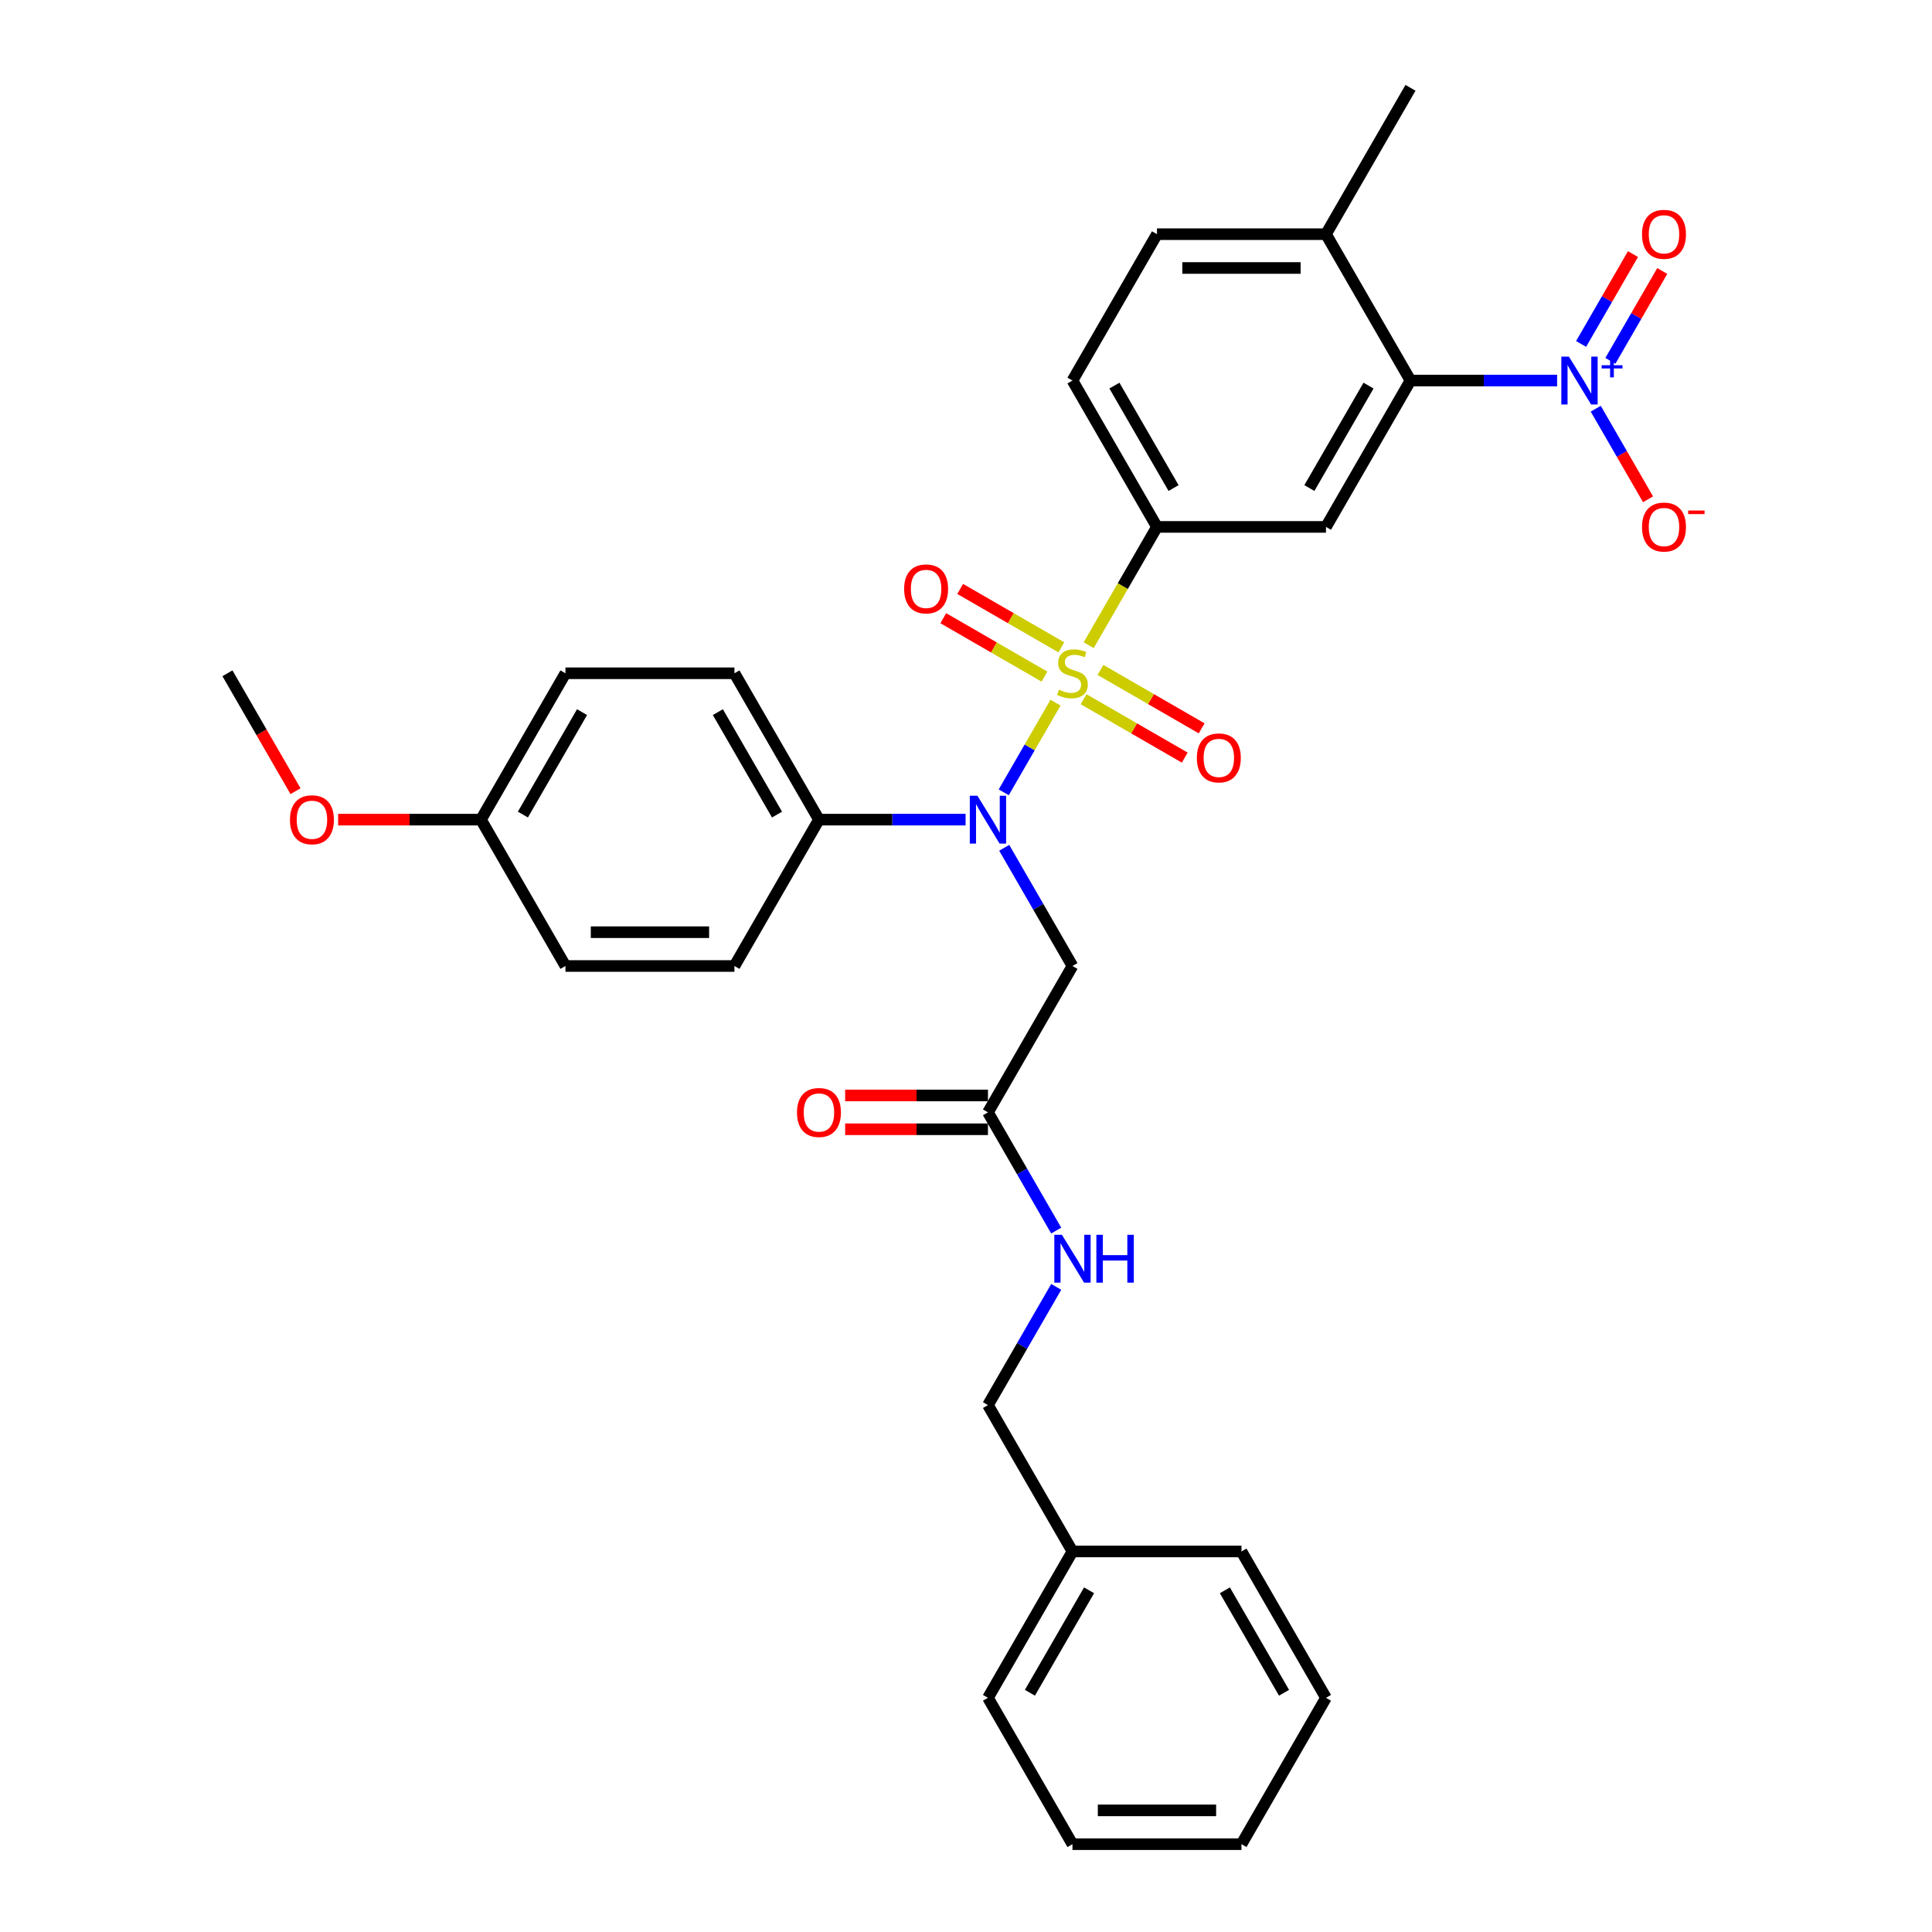 <?xml version='1.0' encoding='iso-8859-1'?>
<svg version='1.1' baseProfile='full'
              xmlns='http://www.w3.org/2000/svg'
                      xmlns:rdkit='http://www.rdkit.org/xml'
                      xmlns:xlink='http://www.w3.org/1999/xlink'
                  xml:space='preserve'
width='1000px' height='1000px' viewBox='0 0 1000 1000'>
<!-- END OF HEADER -->
<rect style='opacity:1.0;fill:#FFFFFF;stroke:none' width='1000' height='1000' x='0' y='0'> </rect>
<path class='bond-0' d='M 546.329,363.688 L 532.929,386.898' style='fill:none;fill-rule:evenodd;stroke:#CCCC00;stroke-width:6px;stroke-linecap:butt;stroke-linejoin:miter;stroke-opacity:1' />
<path class='bond-0' d='M 532.929,386.898 L 519.529,410.108' style='fill:none;fill-rule:evenodd;stroke:#0000FF;stroke-width:6px;stroke-linecap:butt;stroke-linejoin:miter;stroke-opacity:1' />
<path class='bond-2' d='M 563.501,333.946 L 581.173,303.337' style='fill:none;fill-rule:evenodd;stroke:#CCCC00;stroke-width:6px;stroke-linecap:butt;stroke-linejoin:miter;stroke-opacity:1' />
<path class='bond-2' d='M 581.173,303.337 L 598.846,272.727' style='fill:none;fill-rule:evenodd;stroke:#000000;stroke-width:6px;stroke-linecap:butt;stroke-linejoin:miter;stroke-opacity:1' />
<path class='bond-7' d='M 549.351,335.061 L 523.17,319.945' style='fill:none;fill-rule:evenodd;stroke:#CCCC00;stroke-width:6px;stroke-linecap:butt;stroke-linejoin:miter;stroke-opacity:1' />
<path class='bond-7' d='M 523.17,319.945 L 496.99,304.83' style='fill:none;fill-rule:evenodd;stroke:#FF0000;stroke-width:6px;stroke-linecap:butt;stroke-linejoin:miter;stroke-opacity:1' />
<path class='bond-7' d='M 540.603,350.212 L 514.423,335.097' style='fill:none;fill-rule:evenodd;stroke:#CCCC00;stroke-width:6px;stroke-linecap:butt;stroke-linejoin:miter;stroke-opacity:1' />
<path class='bond-7' d='M 514.423,335.097 L 488.242,319.981' style='fill:none;fill-rule:evenodd;stroke:#FF0000;stroke-width:6px;stroke-linecap:butt;stroke-linejoin:miter;stroke-opacity:1' />
<path class='bond-8' d='M 560.863,361.909 L 587.043,377.024' style='fill:none;fill-rule:evenodd;stroke:#CCCC00;stroke-width:6px;stroke-linecap:butt;stroke-linejoin:miter;stroke-opacity:1' />
<path class='bond-8' d='M 587.043,377.024 L 613.224,392.14' style='fill:none;fill-rule:evenodd;stroke:#FF0000;stroke-width:6px;stroke-linecap:butt;stroke-linejoin:miter;stroke-opacity:1' />
<path class='bond-8' d='M 569.611,346.758 L 595.791,361.873' style='fill:none;fill-rule:evenodd;stroke:#CCCC00;stroke-width:6px;stroke-linecap:butt;stroke-linejoin:miter;stroke-opacity:1' />
<path class='bond-8' d='M 595.791,361.873 L 621.972,376.988' style='fill:none;fill-rule:evenodd;stroke:#FF0000;stroke-width:6px;stroke-linecap:butt;stroke-linejoin:miter;stroke-opacity:1' />
<path class='bond-5' d='M 519.782,438.816 L 537.445,469.408' style='fill:none;fill-rule:evenodd;stroke:#0000FF;stroke-width:6px;stroke-linecap:butt;stroke-linejoin:miter;stroke-opacity:1' />
<path class='bond-5' d='M 537.445,469.408 L 555.107,500' style='fill:none;fill-rule:evenodd;stroke:#000000;stroke-width:6px;stroke-linecap:butt;stroke-linejoin:miter;stroke-opacity:1' />
<path class='bond-9' d='M 499.786,424.242 L 461.839,424.242' style='fill:none;fill-rule:evenodd;stroke:#0000FF;stroke-width:6px;stroke-linecap:butt;stroke-linejoin:miter;stroke-opacity:1' />
<path class='bond-9' d='M 461.839,424.242 L 423.891,424.242' style='fill:none;fill-rule:evenodd;stroke:#000000;stroke-width:6px;stroke-linecap:butt;stroke-linejoin:miter;stroke-opacity:1' />
<path class='bond-1' d='M 805.957,196.97 L 768.009,196.97' style='fill:none;fill-rule:evenodd;stroke:#0000FF;stroke-width:6px;stroke-linecap:butt;stroke-linejoin:miter;stroke-opacity:1' />
<path class='bond-1' d='M 768.009,196.97 L 730.061,196.97' style='fill:none;fill-rule:evenodd;stroke:#000000;stroke-width:6px;stroke-linecap:butt;stroke-linejoin:miter;stroke-opacity:1' />
<path class='bond-10' d='M 825.953,211.543 L 839.489,234.989' style='fill:none;fill-rule:evenodd;stroke:#0000FF;stroke-width:6px;stroke-linecap:butt;stroke-linejoin:miter;stroke-opacity:1' />
<path class='bond-10' d='M 839.489,234.989 L 853.025,258.434' style='fill:none;fill-rule:evenodd;stroke:#FF0000;stroke-width:6px;stroke-linecap:butt;stroke-linejoin:miter;stroke-opacity:1' />
<path class='bond-11' d='M 833.529,186.77 L 846.954,163.517' style='fill:none;fill-rule:evenodd;stroke:#0000FF;stroke-width:6px;stroke-linecap:butt;stroke-linejoin:miter;stroke-opacity:1' />
<path class='bond-11' d='M 846.954,163.517 L 860.379,140.264' style='fill:none;fill-rule:evenodd;stroke:#FF0000;stroke-width:6px;stroke-linecap:butt;stroke-linejoin:miter;stroke-opacity:1' />
<path class='bond-11' d='M 818.377,178.022 L 831.802,154.769' style='fill:none;fill-rule:evenodd;stroke:#0000FF;stroke-width:6px;stroke-linecap:butt;stroke-linejoin:miter;stroke-opacity:1' />
<path class='bond-11' d='M 831.802,154.769 L 845.227,131.516' style='fill:none;fill-rule:evenodd;stroke:#FF0000;stroke-width:6px;stroke-linecap:butt;stroke-linejoin:miter;stroke-opacity:1' />
<path class='bond-4' d='M 598.846,272.727 L 686.323,272.727' style='fill:none;fill-rule:evenodd;stroke:#000000;stroke-width:6px;stroke-linecap:butt;stroke-linejoin:miter;stroke-opacity:1' />
<path class='bond-14' d='M 598.846,272.727 L 555.107,196.97' style='fill:none;fill-rule:evenodd;stroke:#000000;stroke-width:6px;stroke-linecap:butt;stroke-linejoin:miter;stroke-opacity:1' />
<path class='bond-14' d='M 607.436,252.616 L 576.819,199.586' style='fill:none;fill-rule:evenodd;stroke:#000000;stroke-width:6px;stroke-linecap:butt;stroke-linejoin:miter;stroke-opacity:1' />
<path class='bond-3' d='M 730.061,196.97 L 686.323,272.727' style='fill:none;fill-rule:evenodd;stroke:#000000;stroke-width:6px;stroke-linecap:butt;stroke-linejoin:miter;stroke-opacity:1' />
<path class='bond-3' d='M 708.349,199.586 L 677.732,252.616' style='fill:none;fill-rule:evenodd;stroke:#000000;stroke-width:6px;stroke-linecap:butt;stroke-linejoin:miter;stroke-opacity:1' />
<path class='bond-32' d='M 730.061,196.97 L 686.323,121.212' style='fill:none;fill-rule:evenodd;stroke:#000000;stroke-width:6px;stroke-linecap:butt;stroke-linejoin:miter;stroke-opacity:1' />
<path class='bond-6' d='M 555.107,500 L 511.368,575.758' style='fill:none;fill-rule:evenodd;stroke:#000000;stroke-width:6px;stroke-linecap:butt;stroke-linejoin:miter;stroke-opacity:1' />
<path class='bond-13' d='M 511.368,575.758 L 529.03,606.35' style='fill:none;fill-rule:evenodd;stroke:#000000;stroke-width:6px;stroke-linecap:butt;stroke-linejoin:miter;stroke-opacity:1' />
<path class='bond-13' d='M 529.03,606.35 L 546.693,636.941' style='fill:none;fill-rule:evenodd;stroke:#0000FF;stroke-width:6px;stroke-linecap:butt;stroke-linejoin:miter;stroke-opacity:1' />
<path class='bond-15' d='M 511.368,567.01 L 474.409,567.01' style='fill:none;fill-rule:evenodd;stroke:#000000;stroke-width:6px;stroke-linecap:butt;stroke-linejoin:miter;stroke-opacity:1' />
<path class='bond-15' d='M 474.409,567.01 L 437.45,567.01' style='fill:none;fill-rule:evenodd;stroke:#FF0000;stroke-width:6px;stroke-linecap:butt;stroke-linejoin:miter;stroke-opacity:1' />
<path class='bond-15' d='M 511.368,584.505 L 474.409,584.505' style='fill:none;fill-rule:evenodd;stroke:#000000;stroke-width:6px;stroke-linecap:butt;stroke-linejoin:miter;stroke-opacity:1' />
<path class='bond-15' d='M 474.409,584.505 L 437.45,584.505' style='fill:none;fill-rule:evenodd;stroke:#FF0000;stroke-width:6px;stroke-linecap:butt;stroke-linejoin:miter;stroke-opacity:1' />
<path class='bond-17' d='M 423.891,424.242 L 380.152,348.485' style='fill:none;fill-rule:evenodd;stroke:#000000;stroke-width:6px;stroke-linecap:butt;stroke-linejoin:miter;stroke-opacity:1' />
<path class='bond-17' d='M 402.179,421.627 L 371.562,368.596' style='fill:none;fill-rule:evenodd;stroke:#000000;stroke-width:6px;stroke-linecap:butt;stroke-linejoin:miter;stroke-opacity:1' />
<path class='bond-18' d='M 423.891,424.242 L 380.152,500' style='fill:none;fill-rule:evenodd;stroke:#000000;stroke-width:6px;stroke-linecap:butt;stroke-linejoin:miter;stroke-opacity:1' />
<path class='bond-12' d='M 686.323,121.212 L 598.846,121.212' style='fill:none;fill-rule:evenodd;stroke:#000000;stroke-width:6px;stroke-linecap:butt;stroke-linejoin:miter;stroke-opacity:1' />
<path class='bond-12' d='M 673.201,138.708 L 611.967,138.708' style='fill:none;fill-rule:evenodd;stroke:#000000;stroke-width:6px;stroke-linecap:butt;stroke-linejoin:miter;stroke-opacity:1' />
<path class='bond-25' d='M 686.323,121.212 L 730.061,45.455' style='fill:none;fill-rule:evenodd;stroke:#000000;stroke-width:6px;stroke-linecap:butt;stroke-linejoin:miter;stroke-opacity:1' />
<path class='bond-19' d='M 546.693,666.089 L 529.03,696.681' style='fill:none;fill-rule:evenodd;stroke:#0000FF;stroke-width:6px;stroke-linecap:butt;stroke-linejoin:miter;stroke-opacity:1' />
<path class='bond-19' d='M 529.03,696.681 L 511.368,727.273' style='fill:none;fill-rule:evenodd;stroke:#000000;stroke-width:6px;stroke-linecap:butt;stroke-linejoin:miter;stroke-opacity:1' />
<path class='bond-16' d='M 555.107,196.97 L 598.846,121.212' style='fill:none;fill-rule:evenodd;stroke:#000000;stroke-width:6px;stroke-linecap:butt;stroke-linejoin:miter;stroke-opacity:1' />
<path class='bond-21' d='M 380.152,348.485 L 292.675,348.485' style='fill:none;fill-rule:evenodd;stroke:#000000;stroke-width:6px;stroke-linecap:butt;stroke-linejoin:miter;stroke-opacity:1' />
<path class='bond-22' d='M 380.152,500 L 292.675,500' style='fill:none;fill-rule:evenodd;stroke:#000000;stroke-width:6px;stroke-linecap:butt;stroke-linejoin:miter;stroke-opacity:1' />
<path class='bond-22' d='M 367.031,482.505 L 305.797,482.505' style='fill:none;fill-rule:evenodd;stroke:#000000;stroke-width:6px;stroke-linecap:butt;stroke-linejoin:miter;stroke-opacity:1' />
<path class='bond-23' d='M 511.368,727.273 L 555.107,803.03' style='fill:none;fill-rule:evenodd;stroke:#000000;stroke-width:6px;stroke-linecap:butt;stroke-linejoin:miter;stroke-opacity:1' />
<path class='bond-20' d='M 248.936,424.242 L 292.675,500' style='fill:none;fill-rule:evenodd;stroke:#000000;stroke-width:6px;stroke-linecap:butt;stroke-linejoin:miter;stroke-opacity:1' />
<path class='bond-24' d='M 248.936,424.242 L 211.977,424.242' style='fill:none;fill-rule:evenodd;stroke:#000000;stroke-width:6px;stroke-linecap:butt;stroke-linejoin:miter;stroke-opacity:1' />
<path class='bond-24' d='M 211.977,424.242 L 175.018,424.242' style='fill:none;fill-rule:evenodd;stroke:#FF0000;stroke-width:6px;stroke-linecap:butt;stroke-linejoin:miter;stroke-opacity:1' />
<path class='bond-33' d='M 248.936,424.242 L 292.675,348.485' style='fill:none;fill-rule:evenodd;stroke:#000000;stroke-width:6px;stroke-linecap:butt;stroke-linejoin:miter;stroke-opacity:1' />
<path class='bond-33' d='M 270.649,421.627 L 301.266,368.596' style='fill:none;fill-rule:evenodd;stroke:#000000;stroke-width:6px;stroke-linecap:butt;stroke-linejoin:miter;stroke-opacity:1' />
<path class='bond-26' d='M 555.107,803.03 L 511.368,878.788' style='fill:none;fill-rule:evenodd;stroke:#000000;stroke-width:6px;stroke-linecap:butt;stroke-linejoin:miter;stroke-opacity:1' />
<path class='bond-26' d='M 563.698,823.142 L 533.081,876.172' style='fill:none;fill-rule:evenodd;stroke:#000000;stroke-width:6px;stroke-linecap:butt;stroke-linejoin:miter;stroke-opacity:1' />
<path class='bond-27' d='M 555.107,803.03 L 642.584,803.03' style='fill:none;fill-rule:evenodd;stroke:#000000;stroke-width:6px;stroke-linecap:butt;stroke-linejoin:miter;stroke-opacity:1' />
<path class='bond-28' d='M 152.964,409.529 L 135.342,379.007' style='fill:none;fill-rule:evenodd;stroke:#FF0000;stroke-width:6px;stroke-linecap:butt;stroke-linejoin:miter;stroke-opacity:1' />
<path class='bond-28' d='M 135.342,379.007 L 117.72,348.485' style='fill:none;fill-rule:evenodd;stroke:#000000;stroke-width:6px;stroke-linecap:butt;stroke-linejoin:miter;stroke-opacity:1' />
<path class='bond-29' d='M 511.368,878.788 L 555.107,954.545' style='fill:none;fill-rule:evenodd;stroke:#000000;stroke-width:6px;stroke-linecap:butt;stroke-linejoin:miter;stroke-opacity:1' />
<path class='bond-30' d='M 642.584,803.03 L 686.323,878.788' style='fill:none;fill-rule:evenodd;stroke:#000000;stroke-width:6px;stroke-linecap:butt;stroke-linejoin:miter;stroke-opacity:1' />
<path class='bond-30' d='M 633.993,823.142 L 664.611,876.172' style='fill:none;fill-rule:evenodd;stroke:#000000;stroke-width:6px;stroke-linecap:butt;stroke-linejoin:miter;stroke-opacity:1' />
<path class='bond-34' d='M 555.107,954.545 L 642.584,954.545' style='fill:none;fill-rule:evenodd;stroke:#000000;stroke-width:6px;stroke-linecap:butt;stroke-linejoin:miter;stroke-opacity:1' />
<path class='bond-34' d='M 568.228,937.05 L 629.463,937.05' style='fill:none;fill-rule:evenodd;stroke:#000000;stroke-width:6px;stroke-linecap:butt;stroke-linejoin:miter;stroke-opacity:1' />
<path class='bond-31' d='M 686.323,878.788 L 642.584,954.545' style='fill:none;fill-rule:evenodd;stroke:#000000;stroke-width:6px;stroke-linecap:butt;stroke-linejoin:miter;stroke-opacity:1' />
<path  class='atom-0' d='M 548.109 356.988
Q 548.389 357.093, 549.543 357.582
Q 550.698 358.072, 551.958 358.387
Q 553.252 358.667, 554.512 358.667
Q 556.856 358.667, 558.221 357.547
Q 559.586 356.393, 559.586 354.398
Q 559.586 353.034, 558.886 352.194
Q 558.221 351.354, 557.171 350.899
Q 556.122 350.444, 554.372 349.919
Q 552.168 349.255, 550.838 348.625
Q 549.543 347.995, 548.599 346.665
Q 547.689 345.336, 547.689 343.096
Q 547.689 339.982, 549.788 338.058
Q 551.923 336.133, 556.122 336.133
Q 558.991 336.133, 562.245 337.498
L 561.44 340.192
Q 558.466 338.967, 556.227 338.967
Q 553.812 338.967, 552.483 339.982
Q 551.153 340.962, 551.188 342.676
Q 551.188 344.006, 551.853 344.811
Q 552.553 345.616, 553.532 346.07
Q 554.547 346.525, 556.227 347.05
Q 558.466 347.75, 559.796 348.45
Q 561.125 349.15, 562.07 350.584
Q 563.05 351.984, 563.05 354.398
Q 563.05 357.827, 560.74 359.682
Q 558.466 361.501, 554.652 361.501
Q 552.448 361.501, 550.768 361.012
Q 549.123 360.557, 547.164 359.752
L 548.109 356.988
' fill='#CCCC00'/>
<path  class='atom-1' d='M 505.892 411.856
L 514.01 424.977
Q 514.815 426.272, 516.109 428.616
Q 517.404 430.961, 517.474 431.101
L 517.474 411.856
L 520.763 411.856
L 520.763 436.629
L 517.369 436.629
L 508.656 422.283
Q 507.642 420.603, 506.557 418.679
Q 505.507 416.754, 505.192 416.16
L 505.192 436.629
L 501.973 436.629
L 501.973 411.856
L 505.892 411.856
' fill='#0000FF'/>
<path  class='atom-2' d='M 812.063 184.583
L 820.181 197.705
Q 820.985 198.999, 822.28 201.344
Q 823.575 203.688, 823.645 203.828
L 823.645 184.583
L 826.934 184.583
L 826.934 209.356
L 823.54 209.356
L 814.827 195.01
Q 813.812 193.331, 812.728 191.406
Q 811.678 189.482, 811.363 188.887
L 811.363 209.356
L 808.144 209.356
L 808.144 184.583
L 812.063 184.583
' fill='#0000FF'/>
<path  class='atom-2' d='M 829.012 189.048
L 833.377 189.048
L 833.377 184.453
L 835.317 184.453
L 835.317 189.048
L 839.797 189.048
L 839.797 190.711
L 835.317 190.711
L 835.317 195.33
L 833.377 195.33
L 833.377 190.711
L 829.012 190.711
L 829.012 189.048
' fill='#0000FF'/>
<path  class='atom-8' d='M 467.977 304.816
Q 467.977 298.868, 470.916 295.544
Q 473.856 292.219, 479.349 292.219
Q 484.843 292.219, 487.782 295.544
Q 490.721 298.868, 490.721 304.816
Q 490.721 310.835, 487.747 314.264
Q 484.773 317.658, 479.349 317.658
Q 473.891 317.658, 470.916 314.264
Q 467.977 310.87, 467.977 304.816
M 479.349 314.859
Q 483.128 314.859, 485.158 312.339
Q 487.222 309.785, 487.222 304.816
Q 487.222 299.952, 485.158 297.503
Q 483.128 295.019, 479.349 295.019
Q 475.57 295.019, 473.506 297.468
Q 471.476 299.917, 471.476 304.816
Q 471.476 309.82, 473.506 312.339
Q 475.57 314.859, 479.349 314.859
' fill='#FF0000'/>
<path  class='atom-9' d='M 619.492 392.293
Q 619.492 386.345, 622.432 383.021
Q 625.371 379.697, 630.864 379.697
Q 636.358 379.697, 639.297 383.021
Q 642.236 386.345, 642.236 392.293
Q 642.236 398.312, 639.262 401.741
Q 636.288 405.135, 630.864 405.135
Q 625.406 405.135, 622.432 401.741
Q 619.492 398.347, 619.492 392.293
M 630.864 402.336
Q 634.643 402.336, 636.673 399.817
Q 638.737 397.262, 638.737 392.293
Q 638.737 387.43, 636.673 384.98
Q 634.643 382.496, 630.864 382.496
Q 627.085 382.496, 625.021 384.945
Q 622.991 387.395, 622.991 392.293
Q 622.991 397.297, 625.021 399.817
Q 627.085 402.336, 630.864 402.336
' fill='#FF0000'/>
<path  class='atom-11' d='M 849.905 272.797
Q 849.905 266.849, 852.845 263.525
Q 855.784 260.201, 861.277 260.201
Q 866.771 260.201, 869.71 263.525
Q 872.65 266.849, 872.65 272.797
Q 872.65 278.816, 869.675 282.245
Q 866.701 285.639, 861.277 285.639
Q 855.819 285.639, 852.845 282.245
Q 849.905 278.851, 849.905 272.797
M 861.277 282.84
Q 865.056 282.84, 867.086 280.32
Q 869.15 277.766, 869.15 272.797
Q 869.15 267.934, 867.086 265.484
Q 865.056 263, 861.277 263
Q 857.498 263, 855.434 265.449
Q 853.404 267.899, 853.404 272.797
Q 853.404 277.801, 855.434 280.32
Q 857.498 282.84, 861.277 282.84
' fill='#FF0000'/>
<path  class='atom-11' d='M 873.804 264.244
L 882.28 264.244
L 882.28 266.092
L 873.804 266.092
L 873.804 264.244
' fill='#FF0000'/>
<path  class='atom-12' d='M 849.905 121.282
Q 849.905 115.334, 852.845 112.01
Q 855.784 108.685, 861.277 108.685
Q 866.771 108.685, 869.71 112.01
Q 872.65 115.334, 872.65 121.282
Q 872.65 127.301, 869.675 130.73
Q 866.701 134.124, 861.277 134.124
Q 855.819 134.124, 852.845 130.73
Q 849.905 127.336, 849.905 121.282
M 861.277 131.324
Q 865.056 131.324, 867.086 128.805
Q 869.15 126.251, 869.15 121.282
Q 869.15 116.418, 867.086 113.969
Q 865.056 111.485, 861.277 111.485
Q 857.498 111.485, 855.434 113.934
Q 853.404 116.383, 853.404 121.282
Q 853.404 126.286, 855.434 128.805
Q 857.498 131.324, 861.277 131.324
' fill='#FF0000'/>
<path  class='atom-14' d='M 549.631 639.128
L 557.749 652.25
Q 558.553 653.545, 559.848 655.889
Q 561.143 658.233, 561.213 658.373
L 561.213 639.128
L 564.502 639.128
L 564.502 663.902
L 561.108 663.902
L 552.395 649.556
Q 551.38 647.876, 550.296 645.952
Q 549.246 644.027, 548.931 643.432
L 548.931 663.902
L 545.712 663.902
L 545.712 639.128
L 549.631 639.128
' fill='#0000FF'/>
<path  class='atom-14' d='M 567.476 639.128
L 570.835 639.128
L 570.835 649.661
L 583.502 649.661
L 583.502 639.128
L 586.861 639.128
L 586.861 663.902
L 583.502 663.902
L 583.502 652.46
L 570.835 652.46
L 570.835 663.902
L 567.476 663.902
L 567.476 639.128
' fill='#0000FF'/>
<path  class='atom-16' d='M 412.519 575.828
Q 412.519 569.879, 415.458 566.555
Q 418.397 563.231, 423.891 563.231
Q 429.384 563.231, 432.324 566.555
Q 435.263 569.879, 435.263 575.828
Q 435.263 581.846, 432.289 585.275
Q 429.314 588.669, 423.891 588.669
Q 418.432 588.669, 415.458 585.275
Q 412.519 581.881, 412.519 575.828
M 423.891 585.87
Q 427.67 585.87, 429.699 583.351
Q 431.764 580.796, 431.764 575.828
Q 431.764 570.964, 429.699 568.514
Q 427.67 566.03, 423.891 566.03
Q 420.112 566.03, 418.047 568.479
Q 416.018 570.929, 416.018 575.828
Q 416.018 580.831, 418.047 583.351
Q 420.112 585.87, 423.891 585.87
' fill='#FF0000'/>
<path  class='atom-25' d='M 150.087 424.312
Q 150.087 418.364, 153.026 415.04
Q 155.965 411.716, 161.459 411.716
Q 166.953 411.716, 169.892 415.04
Q 172.831 418.364, 172.831 424.312
Q 172.831 430.331, 169.857 433.76
Q 166.883 437.154, 161.459 437.154
Q 156 437.154, 153.026 433.76
Q 150.087 430.366, 150.087 424.312
M 161.459 434.355
Q 165.238 434.355, 167.267 431.835
Q 169.332 429.281, 169.332 424.312
Q 169.332 419.449, 167.267 416.999
Q 165.238 414.515, 161.459 414.515
Q 157.68 414.515, 155.615 416.964
Q 153.586 419.414, 153.586 424.312
Q 153.586 429.316, 155.615 431.835
Q 157.68 434.355, 161.459 434.355
' fill='#FF0000'/>
</svg>
